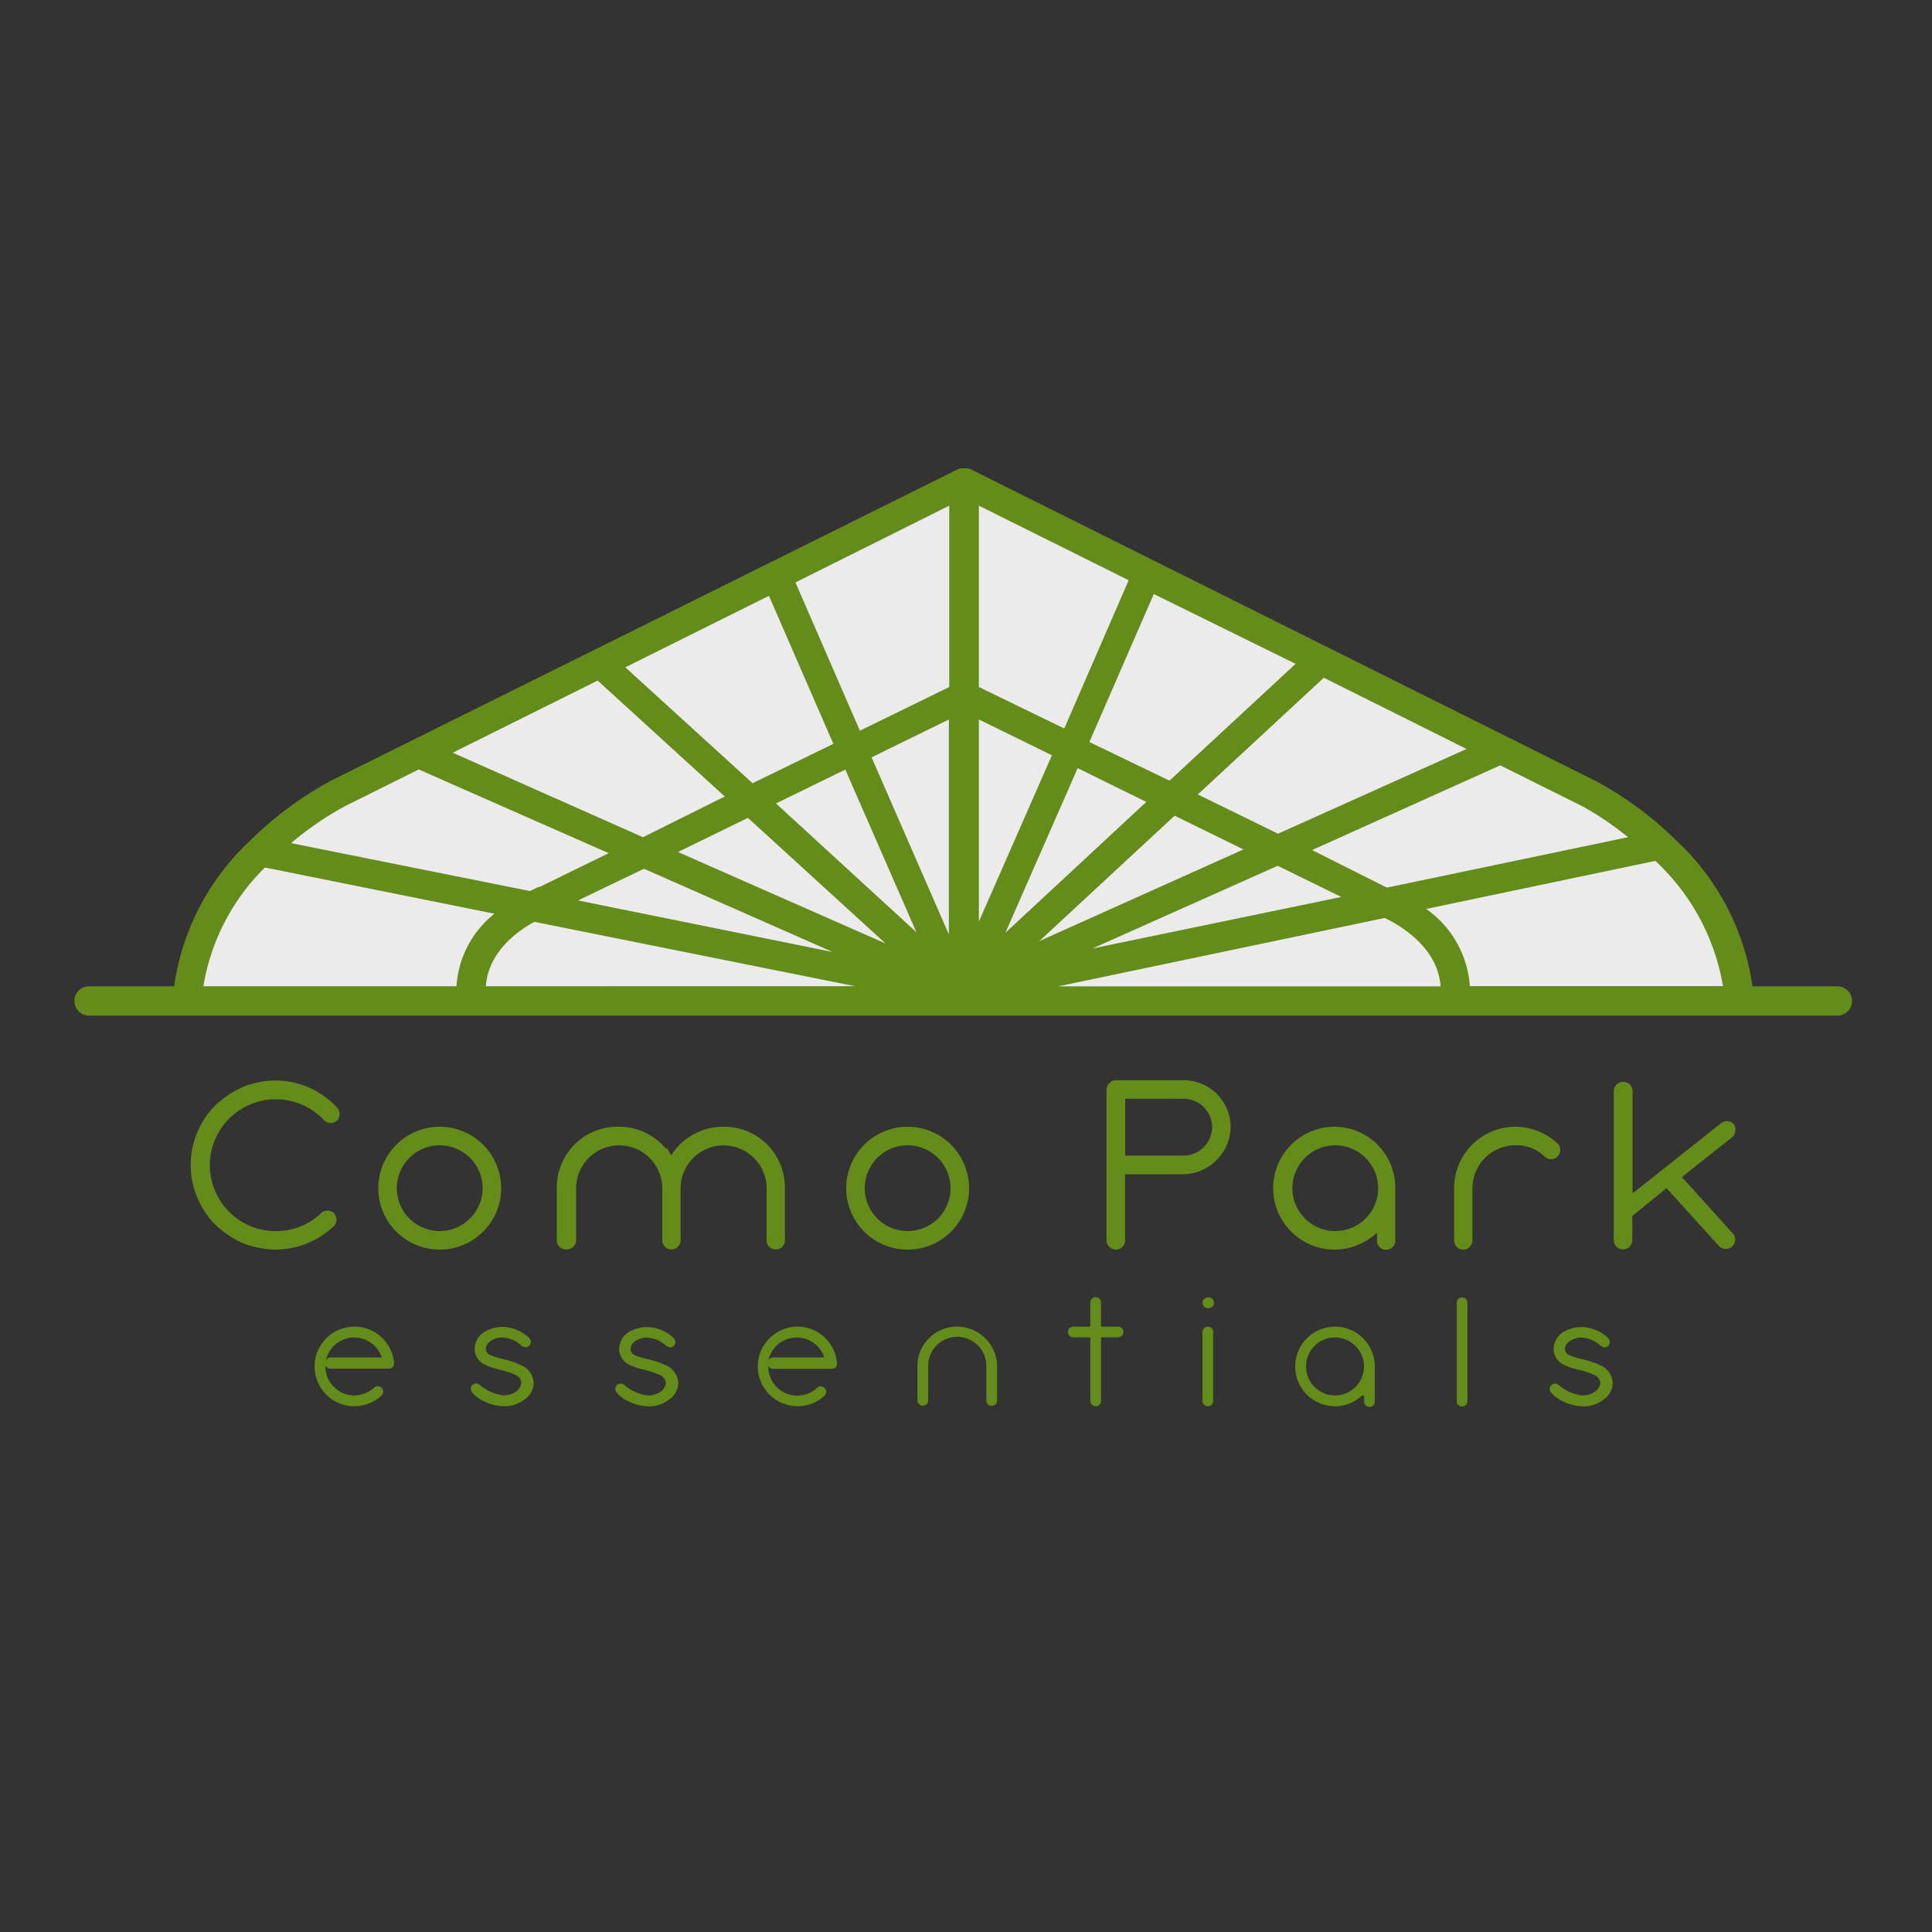 <svg xmlns="http://www.w3.org/2000/svg" data-name="Como Park" viewBox="0 0 150 150">
  <rect x="0" y="0" width="150" height="150" fill="#333333" stroke="none"/>
  <path fill="#fff" d="M134.82 78.13H14.41s.33-12.84 16.34-18.51l44.53-22.19 49.2 24.52s11 5.67 10.34 16.18z" opacity=".9"/>
  <path fill="#648c1a" d="M27.51 103a3.09 3.09 0 1 0 2.1 5.36.44.44 0 0 0 .14-.32.42.42 0 0 0-.42-.42.43.43 0 0 0-.29.12 2.32 2.32 0 0 1-1.53.6 2.26 2.26 0 0 1-2.25-2.25v-.08a.43.43 0 0 0 .39.25h4.52a.41.41 0 0 0 .32-.13.45.45 0 0 0 .1-.37 3.08 3.08 0 0 0-3.08-2.76zm-2.2 2.58a2.25 2.25 0 0 1 4.3-.27.12.12 0 0 1 0 .08.12.12 0 0 1-.09 0h-3.9a.42.42 0 0 0-.3.21zm15.33.5a7.15 7.15 0 0 0-1.64-.58 5.73 5.73 0 0 1-1-.32.57.57 0 0 1-.28-.46.75.75 0 0 1 .3-.55 1.59 1.59 0 0 1 1-.33 2.35 2.35 0 0 1 1.46.63.65.65 0 0 0 .35.13.43.43 0 0 0 .39-.4.51.51 0 0 0-.16-.35 3.14 3.14 0 0 0-2-.83 2.79 2.79 0 0 0-1.52.43 1.61 1.61 0 0 0-.69 1.26 1.38 1.38 0 0 0 .69 1.19 5.42 5.42 0 0 0 1.26.44 5.86 5.86 0 0 1 1.31.45.76.76 0 0 1 .37.58 1 1 0 0 1-.35.63 1.84 1.84 0 0 1-1 .34 3.44 3.44 0 0 1-1.87-.81.46.46 0 0 0-.25-.12.41.41 0 0 0-.31.1.42.42 0 0 0-.15.3.43.43 0 0 0 .12.31 3.79 3.79 0 0 0 .49.44 3.85 3.85 0 0 0 2 .62 2.49 2.49 0 0 0 1.54-.51 1.61 1.61 0 0 0 .74-1.3 1.59 1.59 0 0 0-.8-1.29zm11.23 0a7.15 7.15 0 0 0-1.64-.57 5.74 5.74 0 0 1-1-.32.57.57 0 0 1-.28-.46.75.75 0 0 1 .3-.55 1.59 1.59 0 0 1 1-.33 2.36 2.36 0 0 1 1.46.63.68.68 0 0 0 .35.13.43.43 0 0 0 .38-.4.51.51 0 0 0-.16-.35 3.14 3.14 0 0 0-2-.83 2.79 2.79 0 0 0-1.52.43 1.61 1.61 0 0 0-.69 1.26 1.38 1.38 0 0 0 .69 1.19 5.42 5.42 0 0 0 1.26.44 5.86 5.86 0 0 1 1.31.45.76.76 0 0 1 .37.58 1 1 0 0 1-.35.63 1.84 1.84 0 0 1-1 .34 3.43 3.43 0 0 1-1.87-.81.46.46 0 0 0-.25-.12.41.41 0 0 0-.31.1.42.42 0 0 0-.15.3.43.43 0 0 0 .12.31 3.8 3.8 0 0 0 .49.44 3.86 3.86 0 0 0 2 .62 2.48 2.48 0 0 0 1.54-.51 1.61 1.61 0 0 0 .74-1.3 1.59 1.59 0 0 0-.79-1.3zm10-3.08a3.09 3.09 0 1 0 2.13 5.38.44.44 0 0 0 .14-.32.42.42 0 0 0-.42-.42.43.43 0 0 0-.29.12 2.32 2.32 0 0 1-1.53.6 2.26 2.26 0 0 1-2.25-2.25v-.08a.43.43 0 0 0 .39.25h4.52a.42.42 0 0 0 .32-.13.45.45 0 0 0 .1-.37 3.08 3.08 0 0 0-3.11-2.78zm-2.2 2.58a2.25 2.25 0 0 1 4.3-.27.11.11 0 0 1 0 .08.12.12 0 0 1-.09 0H60a.42.42 0 0 0-.32.21zM74.32 103a3.07 3.07 0 0 0-3.09 3v2.73a.42.42 0 0 0 .42.41.41.41 0 0 0 .41-.41v-2.68a2.26 2.26 0 0 1 4.52 0v2.69a.41.41 0 0 0 .41.41.42.42 0 0 0 .42-.41v-2.7a3.1 3.1 0 0 0-3.09-3.04zm12.49 0h-1.24a.08.08 0 0 1-.09-.09v-1.79a.41.41 0 0 0-.41-.41.42.42 0 0 0-.42.41v1.79a.08.08 0 0 1-.08.09h-1.25a.41.41 0 0 0-.41.41.42.42 0 0 0 .41.42h1.25a.08.08 0 0 1 .08.08v4.86a.42.42 0 0 0 .42.41.41.41 0 0 0 .41-.41v-4.86a.08.08 0 0 1 .08-.08h1.25a.42.42 0 0 0 .41-.42.41.41 0 0 0-.41-.41zm6.97 0a.42.42 0 0 0-.42.41v5.36a.42.42 0 0 0 .42.41.41.41 0 0 0 .41-.41v-5.36a.41.41 0 0 0-.41-.41zm-.01-2.27a.42.42 0 0 0-.41.42.41.41 0 0 0 .41.41.42.42 0 1 0 0-.83zm9.88 2.27a3.09 3.09 0 1 0 0 6.18 3.05 3.05 0 0 0 2.1-.83.12.12 0 0 1 .08 0 .08.08 0 0 1 .08.06v.41a.42.42 0 0 0 .42.41.41.41 0 0 0 .41-.41v-2.73a3.1 3.1 0 0 0-3.09-3.09zm2.25 3.09a2.25 2.25 0 1 1-2.25-2.25 2.26 2.26 0 0 1 2.25 2.27zm7.61-5.36a.41.41 0 0 0-.41.41v7.65a.41.41 0 0 0 .41.41.42.42 0 0 0 .42-.41v-7.65a.42.42 0 0 0-.42-.41zm10.91 5.35a7.16 7.16 0 0 0-1.64-.57 5.73 5.73 0 0 1-1-.32.57.57 0 0 1-.28-.46.75.75 0 0 1 .3-.55 1.59 1.59 0 0 1 1-.33 2.35 2.35 0 0 1 1.46.63.56.56 0 0 0 .35.13.43.43 0 0 0 .38-.4.51.51 0 0 0-.16-.35 3.14 3.14 0 0 0-2-.83 2.79 2.79 0 0 0-1.52.43 1.61 1.61 0 0 0-.69 1.26 1.38 1.38 0 0 0 .69 1.19 5.44 5.44 0 0 0 1.26.44 5.86 5.86 0 0 1 1.31.45.76.76 0 0 1 .37.58 1 1 0 0 1-.35.63 1.84 1.84 0 0 1-1 .34 3.44 3.44 0 0 1-1.87-.81.46.46 0 0 0-.25-.12.4.4 0 0 0-.31.1.42.42 0 0 0-.15.3.43.43 0 0 0 .12.31 3.75 3.75 0 0 0 .49.44 3.85 3.85 0 0 0 2 .62 2.49 2.49 0 0 0 1.54-.51 1.61 1.61 0 0 0 .74-1.3 1.59 1.59 0 0 0-.79-1.3zM24.07 84.47a6.56 6.56 0 0 0-2.69-.58 6.94 6.94 0 0 0-2.57.52 7.71 7.71 0 0 0-2.08 1.4 6.61 6.61 0 0 0-1.4 2.08 6.3 6.3 0 0 0-.52 2.55 6.21 6.21 0 0 0 .52 2.56 6.52 6.52 0 0 0 1.4 2.1 7.71 7.71 0 0 0 2.08 1.4 7.38 7.38 0 0 0 2.56.52 6.64 6.64 0 0 0 4.56-1.83.74.74 0 0 0 0-1 .73.73 0 0 0-1 0 5.12 5.12 0 1 1 .25-7.19.75.75 0 0 0 1 0 .77.77 0 0 0 0-1 6.79 6.79 0 0 0-2.11-1.53zm10.07 3.01a4.77 4.77 0 1 0 4.77 4.77 4.78 4.78 0 0 0-4.77-4.77zm0 8.1a3.33 3.33 0 1 1 3.33-3.33 3.34 3.34 0 0 1-3.33 3.33zm21.99-8.1a4.78 4.78 0 0 0-4 2.19h-.05l-.32-.61v.19A4.76 4.76 0 0 0 48 87.48a4.71 4.71 0 0 0-4.77 4.75v4.06A.7.7 0 0 0 44 97a.71.71 0 0 0 .73-.73v-4a3.34 3.34 0 0 1 6.69 0v4a.7.7 0 0 0 .71.73.7.7 0 0 0 .71-.73v-4a3.34 3.34 0 0 1 6.68 0v4a.7.7 0 0 0 .71.73.7.7 0 0 0 .71-.73v-4.04a4.71 4.71 0 0 0-4.81-4.75zm14.34 0a4.77 4.77 0 1 0 4.77 4.77 4.78 4.78 0 0 0-4.77-4.77zm3.33 4.77a3.33 3.33 0 1 1-3.33-3.33 3.34 3.34 0 0 1 3.33 3.33zm18.1-8.38h-5.26a.61.61 0 0 0-.49.21.67.67 0 0 0-.24.51v11.72a.74.74 0 0 0 .71.71.72.72 0 0 0 .73-.71v-5.14h4.55a3.75 3.75 0 0 0 3.65-3.65 3.65 3.65 0 0 0-3.65-3.65zm2.21 3.65a2.23 2.23 0 0 1-2.21 2.2h-4.54v-4.41h4.58a2.21 2.21 0 0 1 2.17 2.21zm9.51-.04a4.77 4.77 0 1 0 0 9.54 4.87 4.87 0 0 0 3.29-1.31v.61a.7.7 0 0 0 .73.71.71.71 0 0 0 .69-.71V92.2a4.73 4.73 0 0 0-4.71-4.72zm3.38 4.77a3.33 3.33 0 1 1-3.33-3.33 3.34 3.34 0 0 1 3.33 3.33zm10.65-4.77a4.76 4.76 0 0 0-4.75 4.75v4.08a.71.71 0 0 0 .69.71.73.73 0 0 0 .73-.71v-4.06a3.34 3.34 0 0 1 3.33-3.33 3.09 3.09 0 0 1 2.26.86.68.68 0 0 0 .52.22.73.73 0 0 0 .71-.71.74.74 0 0 0-.22-.52 4.83 4.83 0 0 0-3.27-1.29zm16.94 8.35l-4-4.44c1.94-1.56 3.88-3.08 3.91-3.1a.82.82 0 0 0 .12-1 .73.73 0 0 0-1-.08l-6.8 5.39h-.07v-7.86A.71.71 0 0 0 126 84a.72.72 0 0 0-.71.73v11.58a.73.73 0 0 0 .71.69.72.72 0 0 0 .73-.71v-1.88l2.66-2.16 4.06 4.48a.7.7 0 0 0 .5.23.72.72 0 0 0 .64-1.13zm8.07-19.25h-6.6a19.08 19.08 0 0 0-5.94-11.35c-.28-.28-.56-.54-.84-.79a27.1 27.1 0 0 0-5.4-3.81L75.34 36.42l-.17-.06h-.61l-.17.06-48.65 24.17a27.45 27.45 0 0 0-6.28 4.64 19.09 19.09 0 0 0-5.94 11.35H6.91a1.13 1.13 0 0 0 0 2.27h135.75a1.13 1.13 0 1 0 0-2.27zm-19.84-14A24.1 24.1 0 0 1 126.4 65l-18.65 3.9h-.1l-5.78-2.9 14.61-6.58zm-51.67 9.8l-10.9-10 5.38-2.63zM67.67 58.8l6-2.94v16.69zm1.08 14.45l-16.11-7.1 5.43-2.65zm-4.11.66l-19.76-4L50 67.45zm1.75 2.66H37.72c.19-2.6 2.34-4.22 3.77-5zm14.3-3.5l10.51-9.74 5.34 2.62zm18.51-5.85l4.94 2.42-19.32 4zm-21.14 5.2l5.61-12.78L89 62.26zm29.45-1.15c1.31.63 4.12 2.33 4.34 5.31H82.16zm6.35-13.12l-14.63 6.58L93 61.68l9.78-9.06zm-13.27-6.61l-9.79 9.07-6.22-3 5-11.49zM76 39.26l11.63 5.79-5 11.51L76 53.34V39.26zm0 16.6l5.67 2.78L76 71.55V55.86zm-2.3-16.6v14.08l-6.94 3.39-5-11.51zm-14 7l5 11.49-6.27 3.06-9.88-9zm-13.3 6.58l9.87 9L49.92 65l-14.77-6.56zm-19.65 9.77l5.76-2.87 14.75 6.5-5.34 2.61c-.13 0-.4.15-.77.33L22.6 65.46a24.7 24.7 0 0 1 4.15-2.85zm-6.19 4.74l17.83 3.59a7.83 7.83 0 0 0-2.95 5.63H15.79a16.8 16.8 0 0 1 4.77-9.21zm93.56 9.22a8 8 0 0 0-3.39-6l17.79-3.73a17.14 17.14 0 0 1 5.25 9.72h-19.65z"/>
</svg>